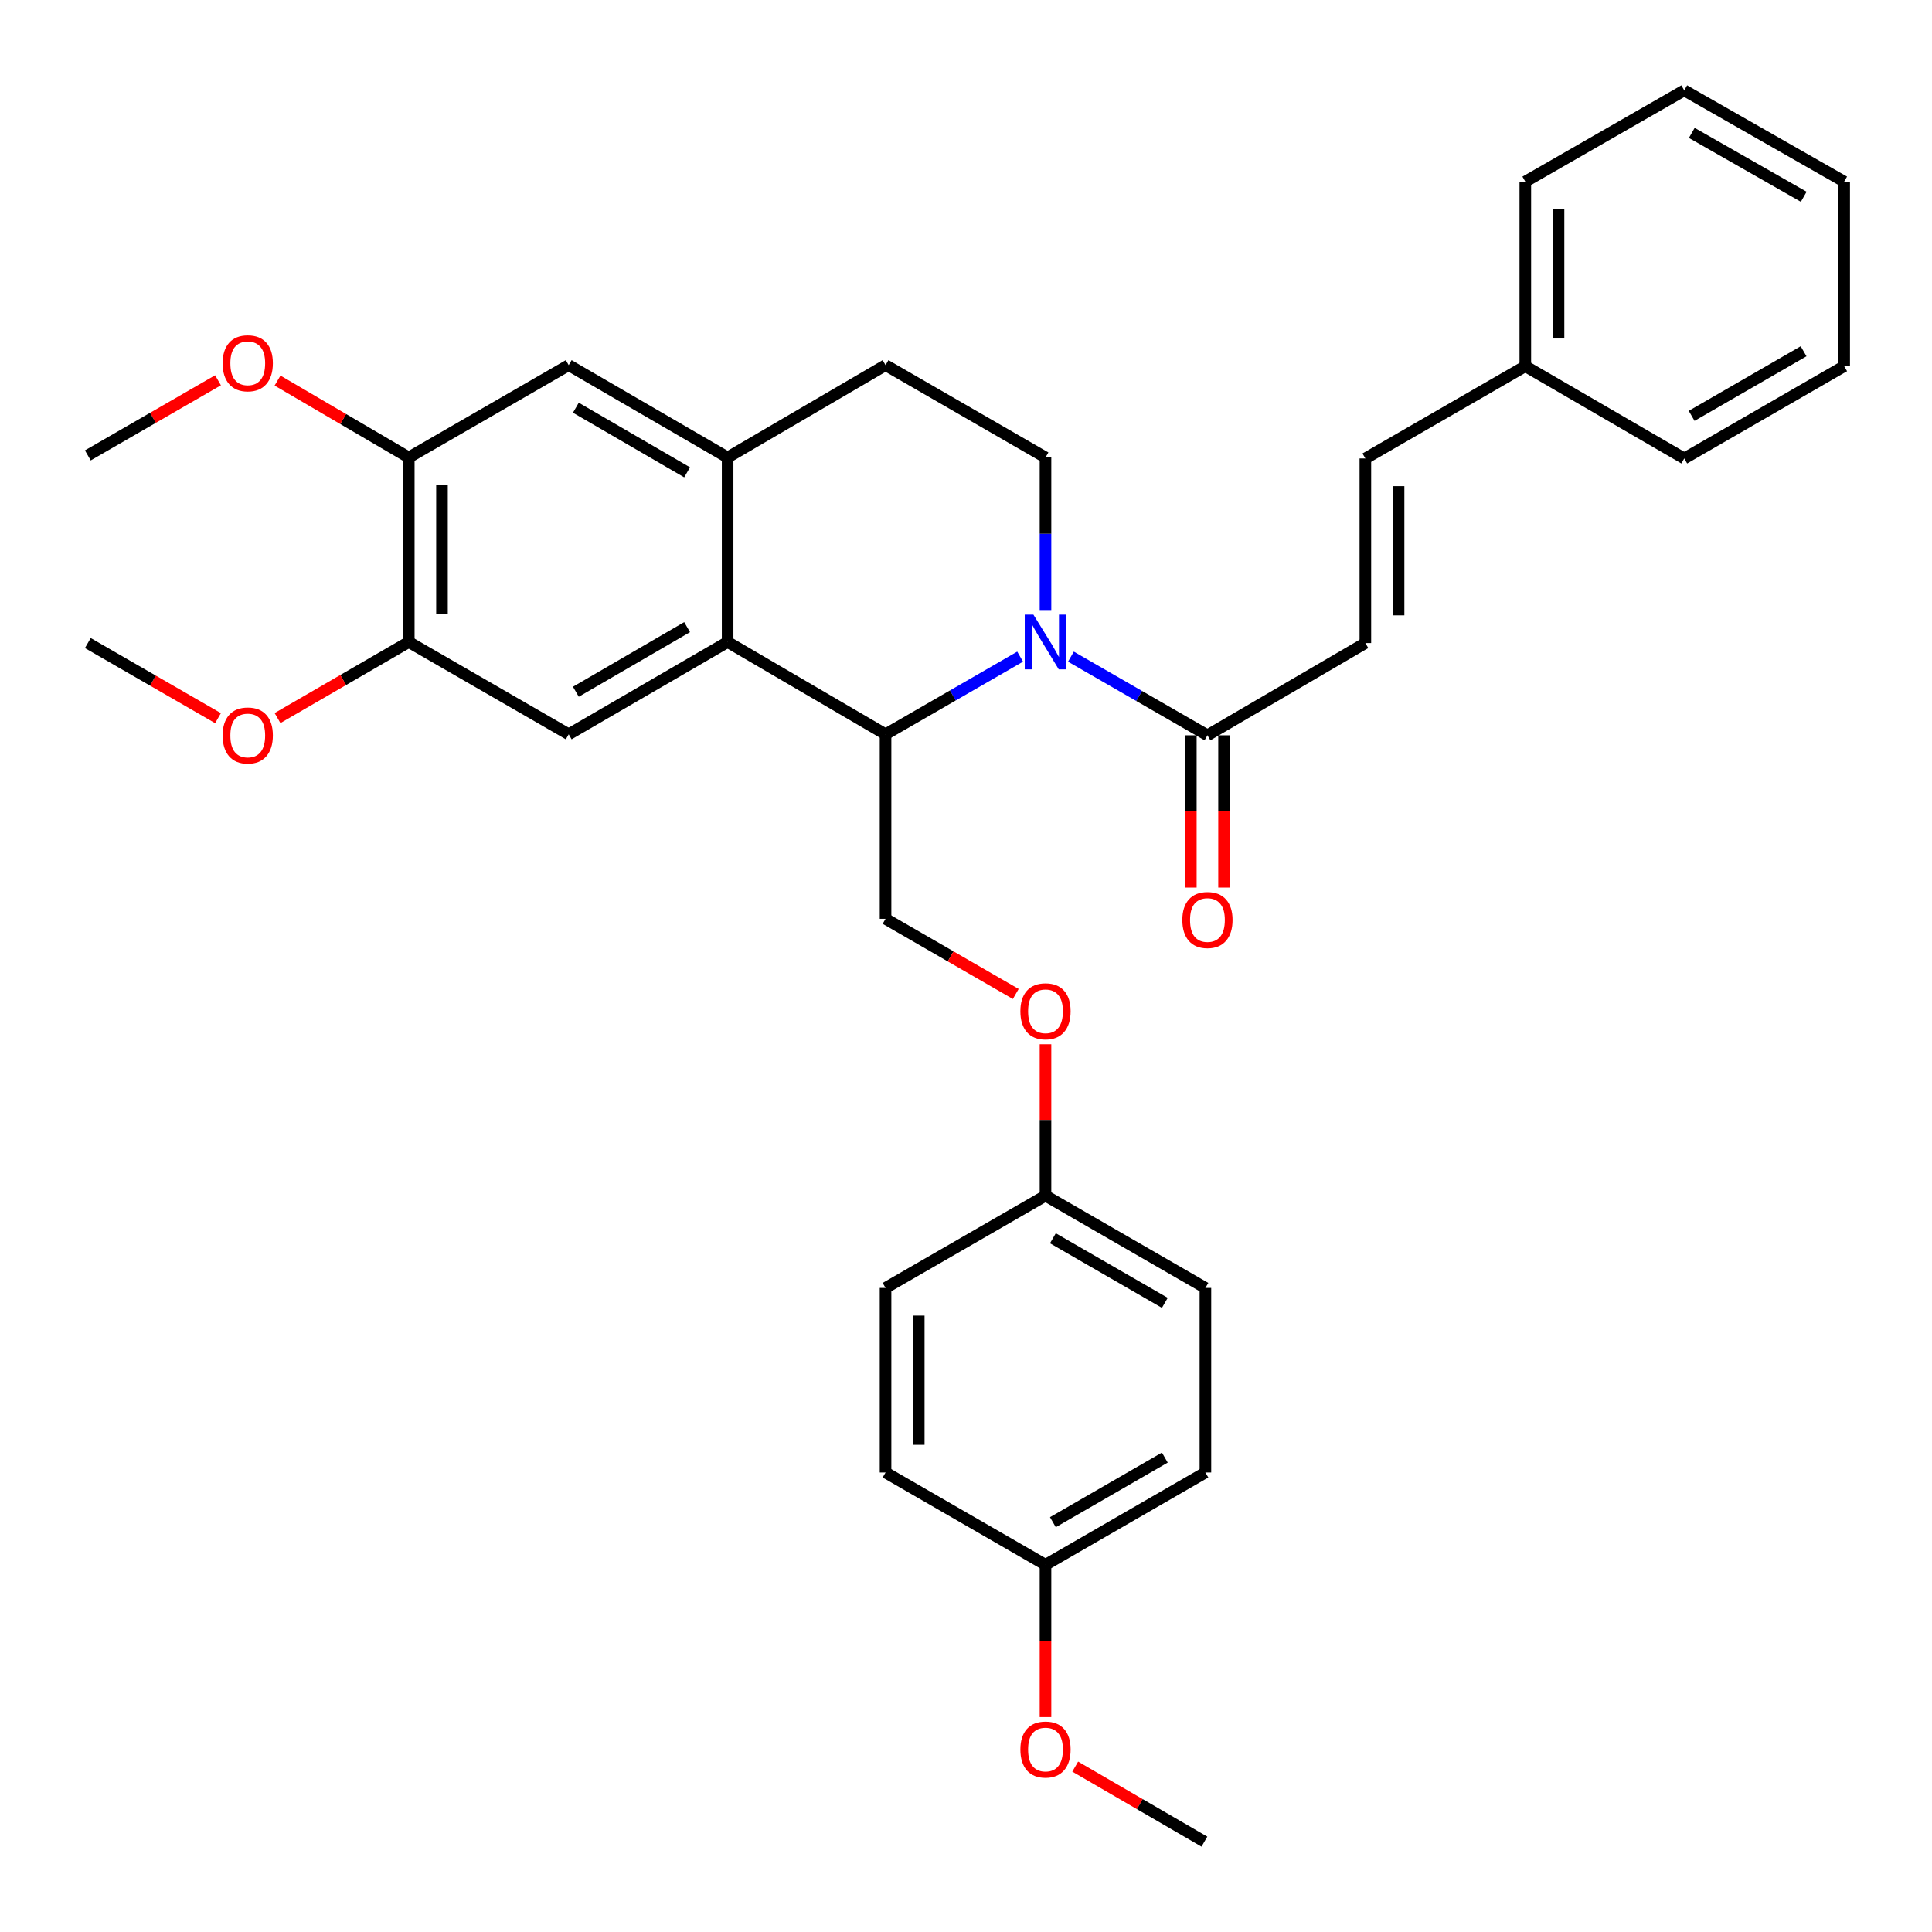 <?xml version='1.0' encoding='iso-8859-1'?>
<svg version='1.1' baseProfile='full'
              xmlns='http://www.w3.org/2000/svg'
                      xmlns:rdkit='http://www.rdkit.org/xml'
                      xmlns:xlink='http://www.w3.org/1999/xlink'
                  xml:space='preserve'
width='1000px' height='1000px' viewBox='0 0 1000 1000'>
<!-- END OF HEADER -->
<rect style='opacity:1.0;fill:#FFFFFF;stroke:none' width='1000' height='1000' x='0' y='0'> </rect>
<path class='bond-0' d='M 528.017,339.876 L 493.187,359.974' style='fill:none;fill-rule:evenodd;stroke:#0000FF;stroke-width:6px;stroke-linecap:butt;stroke-linejoin:miter;stroke-opacity:1' />
<path class='bond-0' d='M 493.187,359.974 L 458.356,380.073' style='fill:none;fill-rule:evenodd;stroke:#000000;stroke-width:6px;stroke-linecap:butt;stroke-linejoin:miter;stroke-opacity:1' />
<path class='bond-2' d='M 554.305,339.881 L 589.637,360.24' style='fill:none;fill-rule:evenodd;stroke:#0000FF;stroke-width:6px;stroke-linecap:butt;stroke-linejoin:miter;stroke-opacity:1' />
<path class='bond-2' d='M 589.637,360.24 L 624.969,380.598' style='fill:none;fill-rule:evenodd;stroke:#000000;stroke-width:6px;stroke-linecap:butt;stroke-linejoin:miter;stroke-opacity:1' />
<path class='bond-6' d='M 541.147,315.751 L 541.147,276.27' style='fill:none;fill-rule:evenodd;stroke:#0000FF;stroke-width:6px;stroke-linecap:butt;stroke-linejoin:miter;stroke-opacity:1' />
<path class='bond-6' d='M 541.147,276.27 L 541.147,236.789' style='fill:none;fill-rule:evenodd;stroke:#000000;stroke-width:6px;stroke-linecap:butt;stroke-linejoin:miter;stroke-opacity:1' />
<path class='bond-1' d='M 458.356,380.073 L 376.616,332.299' style='fill:none;fill-rule:evenodd;stroke:#000000;stroke-width:6px;stroke-linecap:butt;stroke-linejoin:miter;stroke-opacity:1' />
<path class='bond-9' d='M 458.356,380.073 L 458.356,475.583' style='fill:none;fill-rule:evenodd;stroke:#000000;stroke-width:6px;stroke-linecap:butt;stroke-linejoin:miter;stroke-opacity:1' />
<path class='bond-4' d='M 376.616,332.299 L 294.361,380.073' style='fill:none;fill-rule:evenodd;stroke:#000000;stroke-width:6px;stroke-linecap:butt;stroke-linejoin:miter;stroke-opacity:1' />
<path class='bond-4' d='M 355.645,324.602 L 298.066,358.044' style='fill:none;fill-rule:evenodd;stroke:#000000;stroke-width:6px;stroke-linecap:butt;stroke-linejoin:miter;stroke-opacity:1' />
<path class='bond-33' d='M 376.616,332.299 L 376.616,236.789' style='fill:none;fill-rule:evenodd;stroke:#000000;stroke-width:6px;stroke-linecap:butt;stroke-linejoin:miter;stroke-opacity:1' />
<path class='bond-5' d='M 624.969,380.598 L 706.709,332.843' style='fill:none;fill-rule:evenodd;stroke:#000000;stroke-width:6px;stroke-linecap:butt;stroke-linejoin:miter;stroke-opacity:1' />
<path class='bond-13' d='M 616.375,380.598 L 616.375,420.004' style='fill:none;fill-rule:evenodd;stroke:#000000;stroke-width:6px;stroke-linecap:butt;stroke-linejoin:miter;stroke-opacity:1' />
<path class='bond-13' d='M 616.375,420.004 L 616.375,459.41' style='fill:none;fill-rule:evenodd;stroke:#FF0000;stroke-width:6px;stroke-linecap:butt;stroke-linejoin:miter;stroke-opacity:1' />
<path class='bond-13' d='M 633.563,380.598 L 633.563,420.004' style='fill:none;fill-rule:evenodd;stroke:#000000;stroke-width:6px;stroke-linecap:butt;stroke-linejoin:miter;stroke-opacity:1' />
<path class='bond-13' d='M 633.563,420.004 L 633.563,459.41' style='fill:none;fill-rule:evenodd;stroke:#FF0000;stroke-width:6px;stroke-linecap:butt;stroke-linejoin:miter;stroke-opacity:1' />
<path class='bond-3' d='M 376.616,236.789 L 458.356,189.006' style='fill:none;fill-rule:evenodd;stroke:#000000;stroke-width:6px;stroke-linecap:butt;stroke-linejoin:miter;stroke-opacity:1' />
<path class='bond-8' d='M 376.616,236.789 L 294.361,189.006' style='fill:none;fill-rule:evenodd;stroke:#000000;stroke-width:6px;stroke-linecap:butt;stroke-linejoin:miter;stroke-opacity:1' />
<path class='bond-8' d='M 355.644,244.484 L 298.065,211.036' style='fill:none;fill-rule:evenodd;stroke:#000000;stroke-width:6px;stroke-linecap:butt;stroke-linejoin:miter;stroke-opacity:1' />
<path class='bond-7' d='M 294.361,380.073 L 211.58,332.299' style='fill:none;fill-rule:evenodd;stroke:#000000;stroke-width:6px;stroke-linecap:butt;stroke-linejoin:miter;stroke-opacity:1' />
<path class='bond-11' d='M 706.709,332.843 L 706.709,237.305' style='fill:none;fill-rule:evenodd;stroke:#000000;stroke-width:6px;stroke-linecap:butt;stroke-linejoin:miter;stroke-opacity:1' />
<path class='bond-11' d='M 723.897,318.513 L 723.897,251.636' style='fill:none;fill-rule:evenodd;stroke:#000000;stroke-width:6px;stroke-linecap:butt;stroke-linejoin:miter;stroke-opacity:1' />
<path class='bond-12' d='M 541.147,236.789 L 458.356,189.006' style='fill:none;fill-rule:evenodd;stroke:#000000;stroke-width:6px;stroke-linecap:butt;stroke-linejoin:miter;stroke-opacity:1' />
<path class='bond-18' d='M 211.58,332.299 L 177.612,351.984' style='fill:none;fill-rule:evenodd;stroke:#000000;stroke-width:6px;stroke-linecap:butt;stroke-linejoin:miter;stroke-opacity:1' />
<path class='bond-18' d='M 177.612,351.984 L 143.644,371.669' style='fill:none;fill-rule:evenodd;stroke:#FF0000;stroke-width:6px;stroke-linecap:butt;stroke-linejoin:miter;stroke-opacity:1' />
<path class='bond-34' d='M 211.58,332.299 L 211.58,236.789' style='fill:none;fill-rule:evenodd;stroke:#000000;stroke-width:6px;stroke-linecap:butt;stroke-linejoin:miter;stroke-opacity:1' />
<path class='bond-34' d='M 228.768,317.973 L 228.768,251.116' style='fill:none;fill-rule:evenodd;stroke:#000000;stroke-width:6px;stroke-linecap:butt;stroke-linejoin:miter;stroke-opacity:1' />
<path class='bond-10' d='M 294.361,189.006 L 211.58,236.789' style='fill:none;fill-rule:evenodd;stroke:#000000;stroke-width:6px;stroke-linecap:butt;stroke-linejoin:miter;stroke-opacity:1' />
<path class='bond-14' d='M 458.356,475.583 L 492.057,495.03' style='fill:none;fill-rule:evenodd;stroke:#000000;stroke-width:6px;stroke-linecap:butt;stroke-linejoin:miter;stroke-opacity:1' />
<path class='bond-14' d='M 492.057,495.03 L 525.757,514.476' style='fill:none;fill-rule:evenodd;stroke:#FF0000;stroke-width:6px;stroke-linecap:butt;stroke-linejoin:miter;stroke-opacity:1' />
<path class='bond-19' d='M 211.58,236.789 L 177.615,216.888' style='fill:none;fill-rule:evenodd;stroke:#000000;stroke-width:6px;stroke-linecap:butt;stroke-linejoin:miter;stroke-opacity:1' />
<path class='bond-19' d='M 177.615,216.888 L 143.65,196.987' style='fill:none;fill-rule:evenodd;stroke:#FF0000;stroke-width:6px;stroke-linecap:butt;stroke-linejoin:miter;stroke-opacity:1' />
<path class='bond-16' d='M 706.709,237.305 L 789.499,189.541' style='fill:none;fill-rule:evenodd;stroke:#000000;stroke-width:6px;stroke-linecap:butt;stroke-linejoin:miter;stroke-opacity:1' />
<path class='bond-15' d='M 541.147,540.505 L 541.147,579.691' style='fill:none;fill-rule:evenodd;stroke:#FF0000;stroke-width:6px;stroke-linecap:butt;stroke-linejoin:miter;stroke-opacity:1' />
<path class='bond-15' d='M 541.147,579.691 L 541.147,618.876' style='fill:none;fill-rule:evenodd;stroke:#000000;stroke-width:6px;stroke-linecap:butt;stroke-linejoin:miter;stroke-opacity:1' />
<path class='bond-20' d='M 541.147,618.876 L 458.356,666.631' style='fill:none;fill-rule:evenodd;stroke:#000000;stroke-width:6px;stroke-linecap:butt;stroke-linejoin:miter;stroke-opacity:1' />
<path class='bond-21' d='M 541.147,618.876 L 623.918,666.631' style='fill:none;fill-rule:evenodd;stroke:#000000;stroke-width:6px;stroke-linecap:butt;stroke-linejoin:miter;stroke-opacity:1' />
<path class='bond-21' d='M 544.973,640.928 L 602.913,674.356' style='fill:none;fill-rule:evenodd;stroke:#000000;stroke-width:6px;stroke-linecap:butt;stroke-linejoin:miter;stroke-opacity:1' />
<path class='bond-25' d='M 789.499,189.541 L 789.499,94.002' style='fill:none;fill-rule:evenodd;stroke:#000000;stroke-width:6px;stroke-linecap:butt;stroke-linejoin:miter;stroke-opacity:1' />
<path class='bond-25' d='M 806.688,175.21 L 806.688,108.333' style='fill:none;fill-rule:evenodd;stroke:#000000;stroke-width:6px;stroke-linecap:butt;stroke-linejoin:miter;stroke-opacity:1' />
<path class='bond-26' d='M 789.499,189.541 L 871.765,237.305' style='fill:none;fill-rule:evenodd;stroke:#000000;stroke-width:6px;stroke-linecap:butt;stroke-linejoin:miter;stroke-opacity:1' />
<path class='bond-17' d='M 541.147,809.934 L 623.918,762.16' style='fill:none;fill-rule:evenodd;stroke:#000000;stroke-width:6px;stroke-linecap:butt;stroke-linejoin:miter;stroke-opacity:1' />
<path class='bond-17' d='M 544.97,787.882 L 602.91,754.44' style='fill:none;fill-rule:evenodd;stroke:#000000;stroke-width:6px;stroke-linecap:butt;stroke-linejoin:miter;stroke-opacity:1' />
<path class='bond-24' d='M 541.147,809.934 L 541.147,849.349' style='fill:none;fill-rule:evenodd;stroke:#000000;stroke-width:6px;stroke-linecap:butt;stroke-linejoin:miter;stroke-opacity:1' />
<path class='bond-24' d='M 541.147,849.349 L 541.147,888.764' style='fill:none;fill-rule:evenodd;stroke:#FF0000;stroke-width:6px;stroke-linecap:butt;stroke-linejoin:miter;stroke-opacity:1' />
<path class='bond-35' d='M 541.147,809.934 L 458.356,762.16' style='fill:none;fill-rule:evenodd;stroke:#000000;stroke-width:6px;stroke-linecap:butt;stroke-linejoin:miter;stroke-opacity:1' />
<path class='bond-27' d='M 112.846,371.721 L 79.15,352.282' style='fill:none;fill-rule:evenodd;stroke:#FF0000;stroke-width:6px;stroke-linecap:butt;stroke-linejoin:miter;stroke-opacity:1' />
<path class='bond-27' d='M 79.15,352.282 L 45.455,332.843' style='fill:none;fill-rule:evenodd;stroke:#000000;stroke-width:6px;stroke-linecap:butt;stroke-linejoin:miter;stroke-opacity:1' />
<path class='bond-28' d='M 112.846,196.835 L 79.15,216.277' style='fill:none;fill-rule:evenodd;stroke:#FF0000;stroke-width:6px;stroke-linecap:butt;stroke-linejoin:miter;stroke-opacity:1' />
<path class='bond-28' d='M 79.15,216.277 L 45.455,235.72' style='fill:none;fill-rule:evenodd;stroke:#000000;stroke-width:6px;stroke-linecap:butt;stroke-linejoin:miter;stroke-opacity:1' />
<path class='bond-22' d='M 458.356,666.631 L 458.356,762.16' style='fill:none;fill-rule:evenodd;stroke:#000000;stroke-width:6px;stroke-linecap:butt;stroke-linejoin:miter;stroke-opacity:1' />
<path class='bond-22' d='M 475.545,680.961 L 475.545,747.831' style='fill:none;fill-rule:evenodd;stroke:#000000;stroke-width:6px;stroke-linecap:butt;stroke-linejoin:miter;stroke-opacity:1' />
<path class='bond-23' d='M 623.918,666.631 L 623.918,762.16' style='fill:none;fill-rule:evenodd;stroke:#000000;stroke-width:6px;stroke-linecap:butt;stroke-linejoin:miter;stroke-opacity:1' />
<path class='bond-29' d='M 556.525,914.402 L 589.959,933.815' style='fill:none;fill-rule:evenodd;stroke:#FF0000;stroke-width:6px;stroke-linecap:butt;stroke-linejoin:miter;stroke-opacity:1' />
<path class='bond-29' d='M 589.959,933.815 L 623.393,953.228' style='fill:none;fill-rule:evenodd;stroke:#000000;stroke-width:6px;stroke-linecap:butt;stroke-linejoin:miter;stroke-opacity:1' />
<path class='bond-30' d='M 789.499,94.002 L 871.765,46.772' style='fill:none;fill-rule:evenodd;stroke:#000000;stroke-width:6px;stroke-linecap:butt;stroke-linejoin:miter;stroke-opacity:1' />
<path class='bond-31' d='M 871.765,237.305 L 954.545,189.541' style='fill:none;fill-rule:evenodd;stroke:#000000;stroke-width:6px;stroke-linecap:butt;stroke-linejoin:miter;stroke-opacity:1' />
<path class='bond-31' d='M 875.591,215.253 L 933.538,181.817' style='fill:none;fill-rule:evenodd;stroke:#000000;stroke-width:6px;stroke-linecap:butt;stroke-linejoin:miter;stroke-opacity:1' />
<path class='bond-36' d='M 871.765,46.772 L 954.545,94.002' style='fill:none;fill-rule:evenodd;stroke:#000000;stroke-width:6px;stroke-linecap:butt;stroke-linejoin:miter;stroke-opacity:1' />
<path class='bond-36' d='M 875.664,68.786 L 933.611,101.847' style='fill:none;fill-rule:evenodd;stroke:#000000;stroke-width:6px;stroke-linecap:butt;stroke-linejoin:miter;stroke-opacity:1' />
<path class='bond-32' d='M 954.545,189.541 L 954.545,94.002' style='fill:none;fill-rule:evenodd;stroke:#000000;stroke-width:6px;stroke-linecap:butt;stroke-linejoin:miter;stroke-opacity:1' />
<path  class='atom-0' d='M 534.887 318.139
L 544.167 333.139
Q 545.087 334.619, 546.567 337.299
Q 548.047 339.979, 548.127 340.139
L 548.127 318.139
L 551.887 318.139
L 551.887 346.459
L 548.007 346.459
L 538.047 330.059
Q 536.887 328.139, 535.647 325.939
Q 534.447 323.739, 534.087 323.059
L 534.087 346.459
L 530.407 346.459
L 530.407 318.139
L 534.887 318.139
' fill='#0000FF'/>
<path  class='atom-14' d='M 611.969 476.198
Q 611.969 469.398, 615.329 465.598
Q 618.689 461.798, 624.969 461.798
Q 631.249 461.798, 634.609 465.598
Q 637.969 469.398, 637.969 476.198
Q 637.969 483.078, 634.569 486.998
Q 631.169 490.878, 624.969 490.878
Q 618.729 490.878, 615.329 486.998
Q 611.969 483.118, 611.969 476.198
M 624.969 487.678
Q 629.289 487.678, 631.609 484.798
Q 633.969 481.878, 633.969 476.198
Q 633.969 470.638, 631.609 467.838
Q 629.289 464.998, 624.969 464.998
Q 620.649 464.998, 618.289 467.798
Q 615.969 470.598, 615.969 476.198
Q 615.969 481.918, 618.289 484.798
Q 620.649 487.678, 624.969 487.678
' fill='#FF0000'/>
<path  class='atom-15' d='M 528.147 523.437
Q 528.147 516.637, 531.507 512.837
Q 534.867 509.037, 541.147 509.037
Q 547.427 509.037, 550.787 512.837
Q 554.147 516.637, 554.147 523.437
Q 554.147 530.317, 550.747 534.237
Q 547.347 538.117, 541.147 538.117
Q 534.907 538.117, 531.507 534.237
Q 528.147 530.357, 528.147 523.437
M 541.147 534.917
Q 545.467 534.917, 547.787 532.037
Q 550.147 529.117, 550.147 523.437
Q 550.147 517.877, 547.787 515.077
Q 545.467 512.237, 541.147 512.237
Q 536.827 512.237, 534.467 515.037
Q 532.147 517.837, 532.147 523.437
Q 532.147 529.157, 534.467 532.037
Q 536.827 534.917, 541.147 534.917
' fill='#FF0000'/>
<path  class='atom-19' d='M 115.235 380.678
Q 115.235 373.878, 118.595 370.078
Q 121.955 366.278, 128.235 366.278
Q 134.515 366.278, 137.875 370.078
Q 141.235 373.878, 141.235 380.678
Q 141.235 387.558, 137.835 391.478
Q 134.435 395.358, 128.235 395.358
Q 121.995 395.358, 118.595 391.478
Q 115.235 387.598, 115.235 380.678
M 128.235 392.158
Q 132.555 392.158, 134.875 389.278
Q 137.235 386.358, 137.235 380.678
Q 137.235 375.118, 134.875 372.318
Q 132.555 369.478, 128.235 369.478
Q 123.915 369.478, 121.555 372.278
Q 119.235 375.078, 119.235 380.678
Q 119.235 386.398, 121.555 389.278
Q 123.915 392.158, 128.235 392.158
' fill='#FF0000'/>
<path  class='atom-20' d='M 115.235 188.035
Q 115.235 181.235, 118.595 177.435
Q 121.955 173.635, 128.235 173.635
Q 134.515 173.635, 137.875 177.435
Q 141.235 181.235, 141.235 188.035
Q 141.235 194.915, 137.835 198.835
Q 134.435 202.715, 128.235 202.715
Q 121.995 202.715, 118.595 198.835
Q 115.235 194.955, 115.235 188.035
M 128.235 199.515
Q 132.555 199.515, 134.875 196.635
Q 137.235 193.715, 137.235 188.035
Q 137.235 182.475, 134.875 179.675
Q 132.555 176.835, 128.235 176.835
Q 123.915 176.835, 121.555 179.635
Q 119.235 182.435, 119.235 188.035
Q 119.235 193.755, 121.555 196.635
Q 123.915 199.515, 128.235 199.515
' fill='#FF0000'/>
<path  class='atom-25' d='M 528.147 905.553
Q 528.147 898.753, 531.507 894.953
Q 534.867 891.153, 541.147 891.153
Q 547.427 891.153, 550.787 894.953
Q 554.147 898.753, 554.147 905.553
Q 554.147 912.433, 550.747 916.353
Q 547.347 920.233, 541.147 920.233
Q 534.907 920.233, 531.507 916.353
Q 528.147 912.473, 528.147 905.553
M 541.147 917.033
Q 545.467 917.033, 547.787 914.153
Q 550.147 911.233, 550.147 905.553
Q 550.147 899.993, 547.787 897.193
Q 545.467 894.353, 541.147 894.353
Q 536.827 894.353, 534.467 897.153
Q 532.147 899.953, 532.147 905.553
Q 532.147 911.273, 534.467 914.153
Q 536.827 917.033, 541.147 917.033
' fill='#FF0000'/>
</svg>

